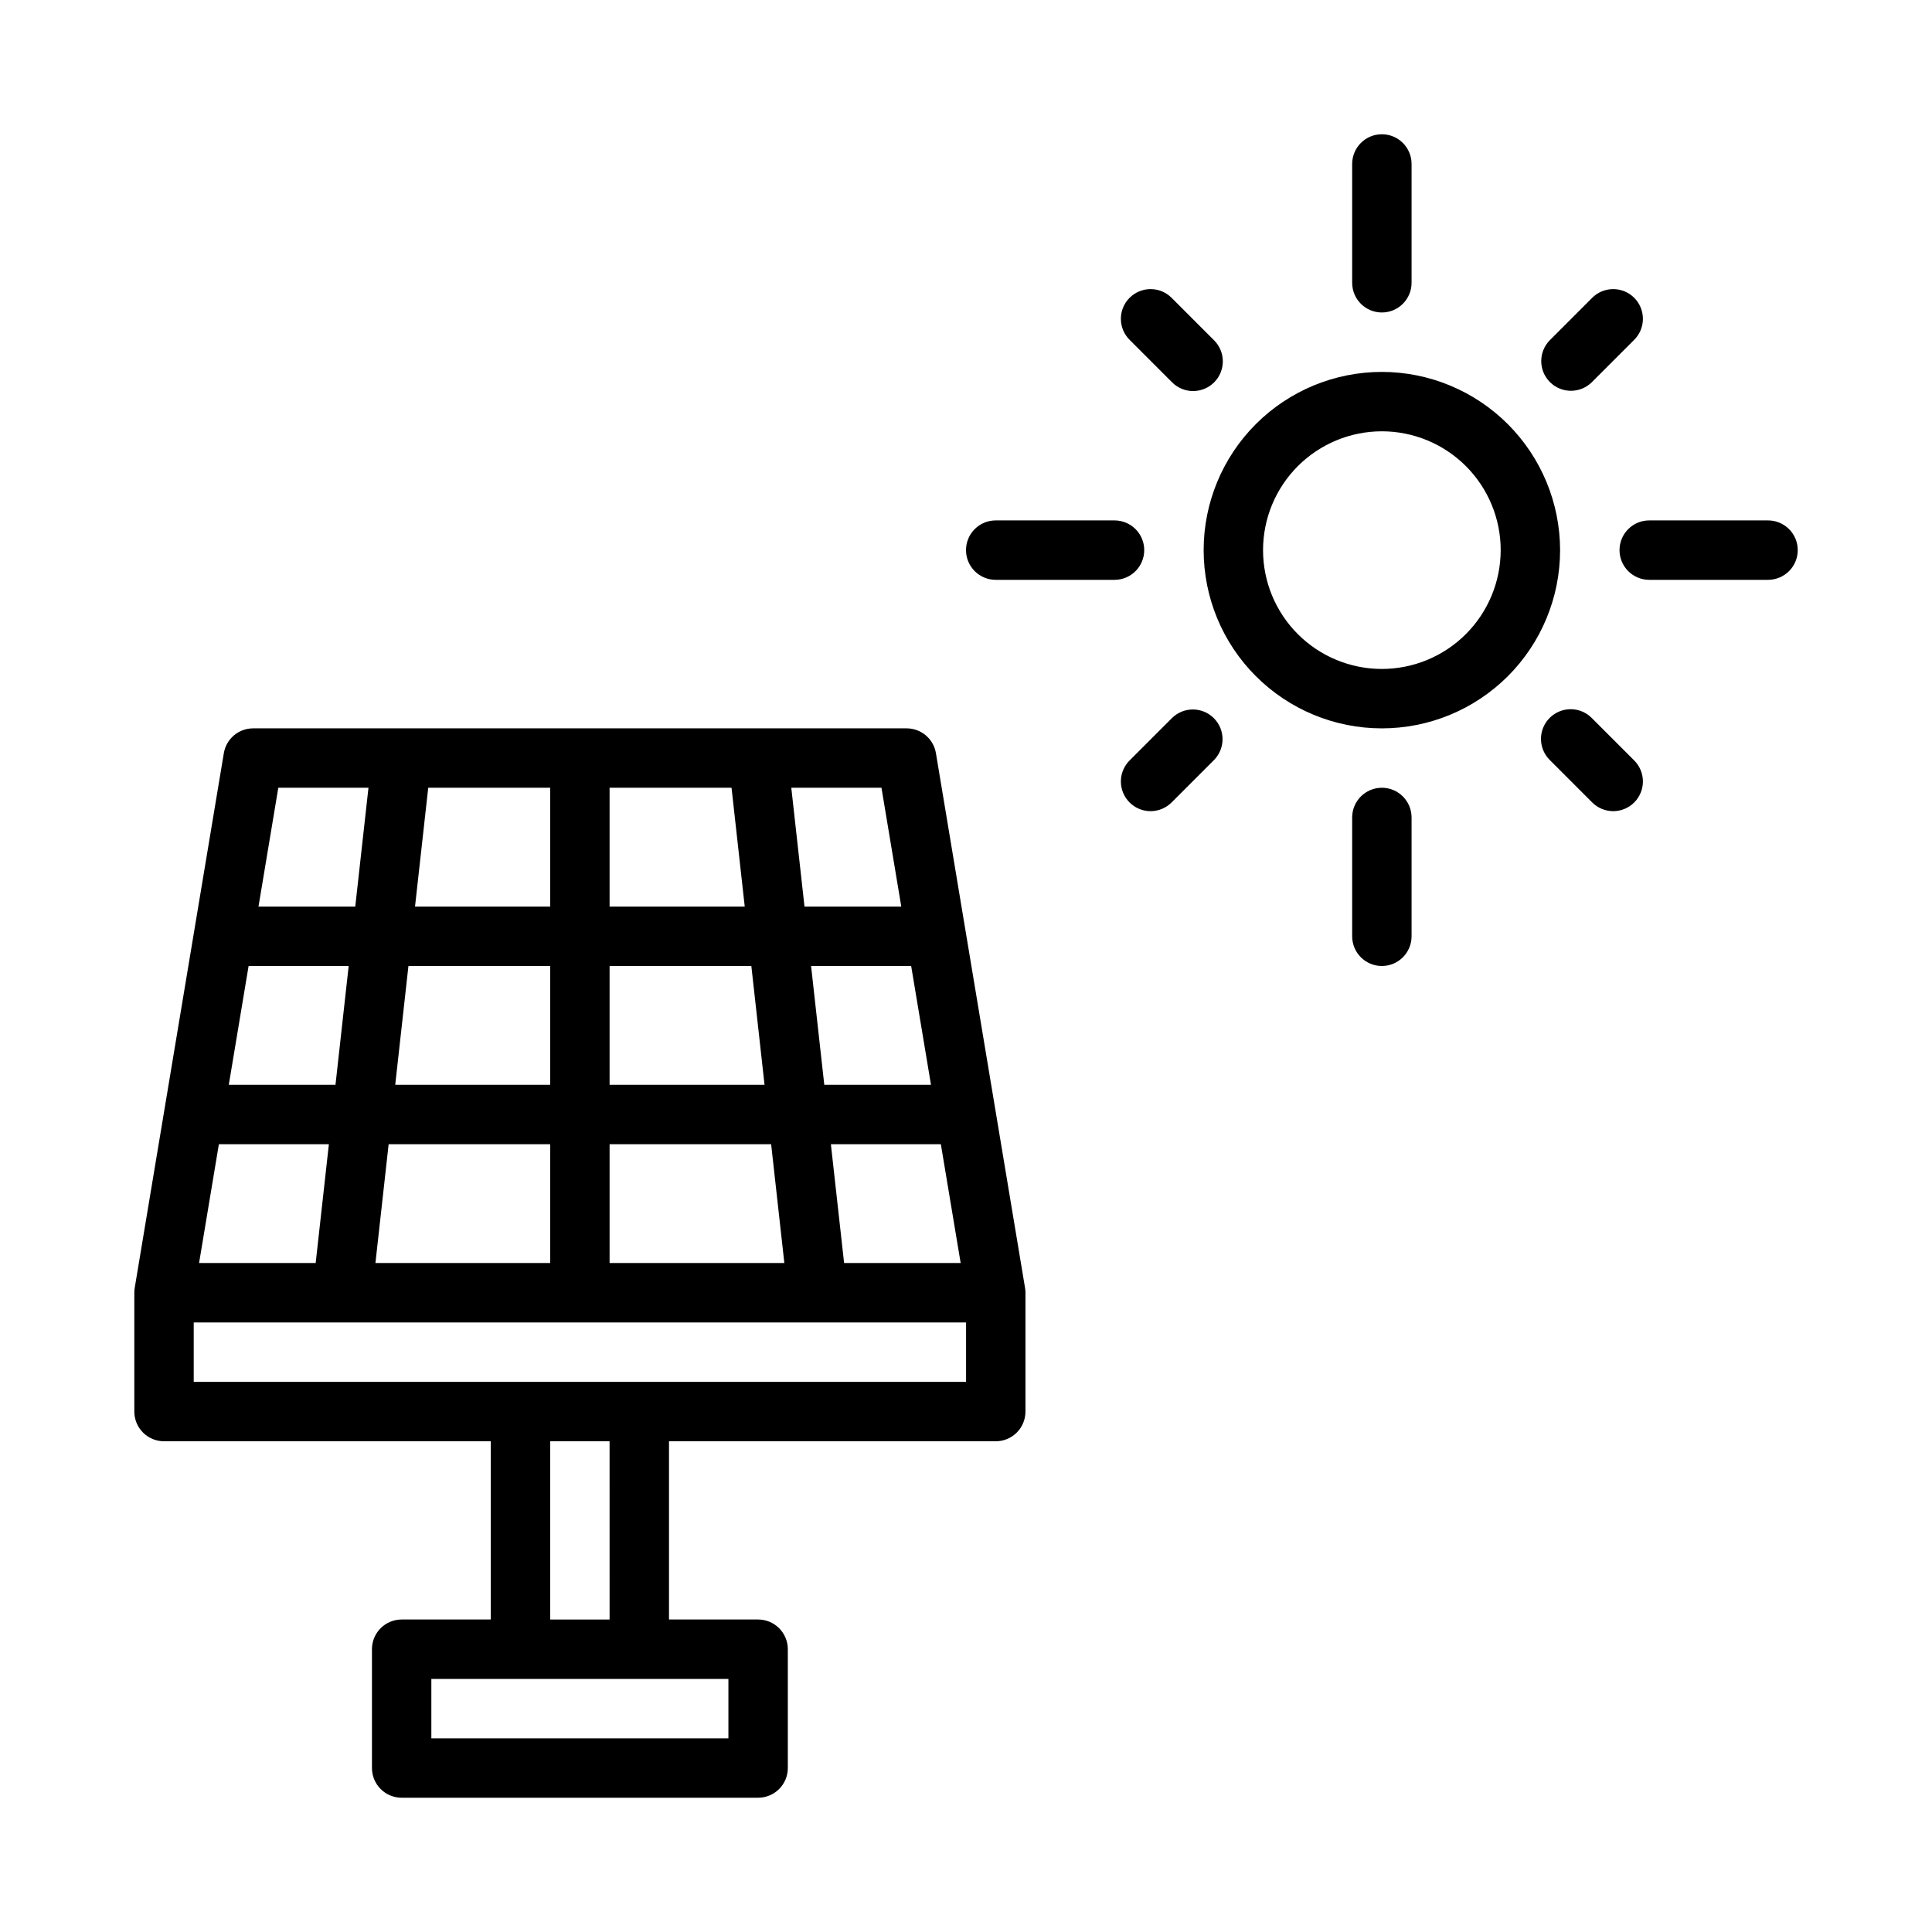 <?xml version="1.0" encoding="UTF-8"?>
<!-- Uploaded to: SVG Repo, www.svgrepo.com, Generator: SVG Repo Mixer Tools -->
<svg fill="#000000" width="800px" height="800px" version="1.1" viewBox="144 144 512 512" xmlns="http://www.w3.org/2000/svg">
 <path d="m510.21 242.56c-12.527 0-24.539 4.977-33.398 13.832-8.859 8.859-13.832 20.871-13.832 33.398 0 12.527 4.973 24.543 13.832 33.398 8.859 8.859 20.871 13.836 33.398 13.836 12.527 0 24.539-4.977 33.398-13.836 8.855-8.855 13.832-20.871 13.832-33.398-0.012-12.52-4.992-24.527-13.848-33.383-8.855-8.855-20.859-13.836-33.383-13.848zm0 78.719c-8.352 0-16.359-3.316-22.266-9.223-5.906-5.902-9.223-13.914-9.223-22.266 0-8.352 3.316-16.359 9.223-22.266 5.906-5.902 13.914-9.223 22.266-9.223 8.352 0 16.359 3.32 22.266 9.223 5.906 5.906 9.223 13.914 9.223 22.266-0.008 8.348-3.328 16.355-9.234 22.258-5.902 5.902-13.906 9.223-22.254 9.23zm-7.871-102.34v-31.488c0-4.348 3.523-7.871 7.871-7.871 4.348 0 7.871 3.523 7.871 7.871v31.488c0 4.348-3.523 7.871-7.871 7.871-4.348 0-7.871-3.523-7.871-7.871zm-62.977 78.723h-31.488c-4.348 0-7.871-3.527-7.871-7.875 0-4.348 3.523-7.871 7.871-7.871h31.488c4.348 0 7.871 3.523 7.871 7.871 0 4.348-3.523 7.875-7.871 7.875zm78.719 62.977v31.488-0.004c0 4.348-3.523 7.875-7.871 7.875-4.348 0-7.871-3.527-7.871-7.875v-31.488c0-4.348 3.523-7.871 7.871-7.871 4.348 0 7.871 3.523 7.871 7.871zm102.34-70.848v-0.004c0 2.09-0.828 4.09-2.305 5.566-1.477 1.477-3.477 2.309-5.566 2.309h-31.488c-4.348 0-7.871-3.527-7.871-7.875 0-4.348 3.523-7.871 7.871-7.871h31.488c2.09 0 4.09 0.828 5.566 2.305 1.477 1.477 2.305 3.481 2.305 5.566zm-177-55.668c-1.508-1.469-2.363-3.481-2.379-5.586-0.012-2.106 0.82-4.129 2.309-5.617 1.488-1.488 3.512-2.32 5.613-2.305 2.106 0.012 4.117 0.867 5.59 2.375l11.133 11.137h-0.004c1.508 1.469 2.363 3.481 2.379 5.586 0.012 2.106-0.816 4.129-2.305 5.617-1.492 1.488-3.512 2.316-5.617 2.305-2.106-0.012-4.117-0.867-5.586-2.375zm22.262 100.2c3.074 3.074 3.074 8.059 0 11.133l-11.133 11.137 0.004-0.004c-1.473 1.508-3.484 2.363-5.59 2.379-2.102 0.012-4.125-0.816-5.613-2.305-1.488-1.492-2.32-3.512-2.309-5.617 0.016-2.106 0.871-4.117 2.379-5.586l11.133-11.137c3.074-3.074 8.055-3.074 11.129 0zm111.33 11.137c1.508 1.469 2.363 3.481 2.375 5.586 0.016 2.106-0.816 4.125-2.305 5.617-1.488 1.488-3.512 2.316-5.617 2.305-2.102-0.016-4.113-0.871-5.586-2.379l-11.133-11.137 0.004 0.004c-1.508-1.473-2.363-3.484-2.379-5.59-0.012-2.102 0.816-4.125 2.305-5.613s3.512-2.32 5.617-2.305c2.106 0.012 4.117 0.867 5.586 2.375zm-22.262-100.2c-3.074-3.074-3.074-8.059 0-11.133l11.133-11.137h-0.004c1.473-1.508 3.484-2.363 5.586-2.375 2.106-0.016 4.129 0.816 5.617 2.305s2.32 3.512 2.305 5.617c-0.012 2.106-0.867 4.117-2.375 5.586l-11.133 11.137c-3.074 3.074-8.055 3.074-11.129 0zm-162.72 98.336c-0.633-3.793-3.918-6.574-7.766-6.574h-173.18c-3.848 0-7.133 2.781-7.766 6.574l-23.617 141.7 0.004 0.004c-0.074 0.426-0.109 0.859-0.109 1.293v31.488c0 2.09 0.828 4.09 2.305 5.566 1.477 1.477 3.481 2.305 5.566 2.305h86.594v47.23l-23.617 0.004c-4.348 0-7.871 3.523-7.871 7.871v31.488c0 2.09 0.828 4.09 2.305 5.566 1.477 1.477 3.481 2.305 5.566 2.305h94.465c2.086 0 4.09-0.828 5.566-2.305 1.477-1.477 2.305-3.477 2.305-5.566v-31.488c0-2.086-0.828-4.09-2.305-5.566-1.477-1.477-3.481-2.305-5.566-2.305h-23.617v-47.234h86.594c2.086 0 4.09-0.828 5.566-2.305 1.477-1.477 2.305-3.477 2.305-5.566v-31.488c0-0.434-0.035-0.867-0.109-1.293zm-1.309 87.891h-28.277l-3.5-31.488h26.523zm-44.109 0h-41.066v-31.488h37.566zm-41.066-47.234v-31.488h32.316l3.5 31.488zm-15.742 0h-35.82l3.5-31.488h32.316zm0 15.742v31.488l-41.066 0.004 3.5-31.488zm-56.898 31.488-28.277 0.004 5.25-31.488h26.523zm-1.75 15.746-3.5 31.488h-30.902l5.25-31.488zm15.836 0h42.809v31.488h-46.309zm58.555 0h42.812l3.5 31.488h-46.312zm62.148 31.488-3.504-31.488h29.145l5.25 31.488zm15.152-94.465h-25.648l-3.5-31.488h23.898zm-141.2-31.488-3.5 31.488h-25.645l5.25-31.488zm95.387 251.91h-78.723v-15.746h78.723zm-31.488-31.488h-15.746v-47.234h15.742zm7.871-62.977h-118.08v-15.746h204.68v15.742z"/>
</svg>